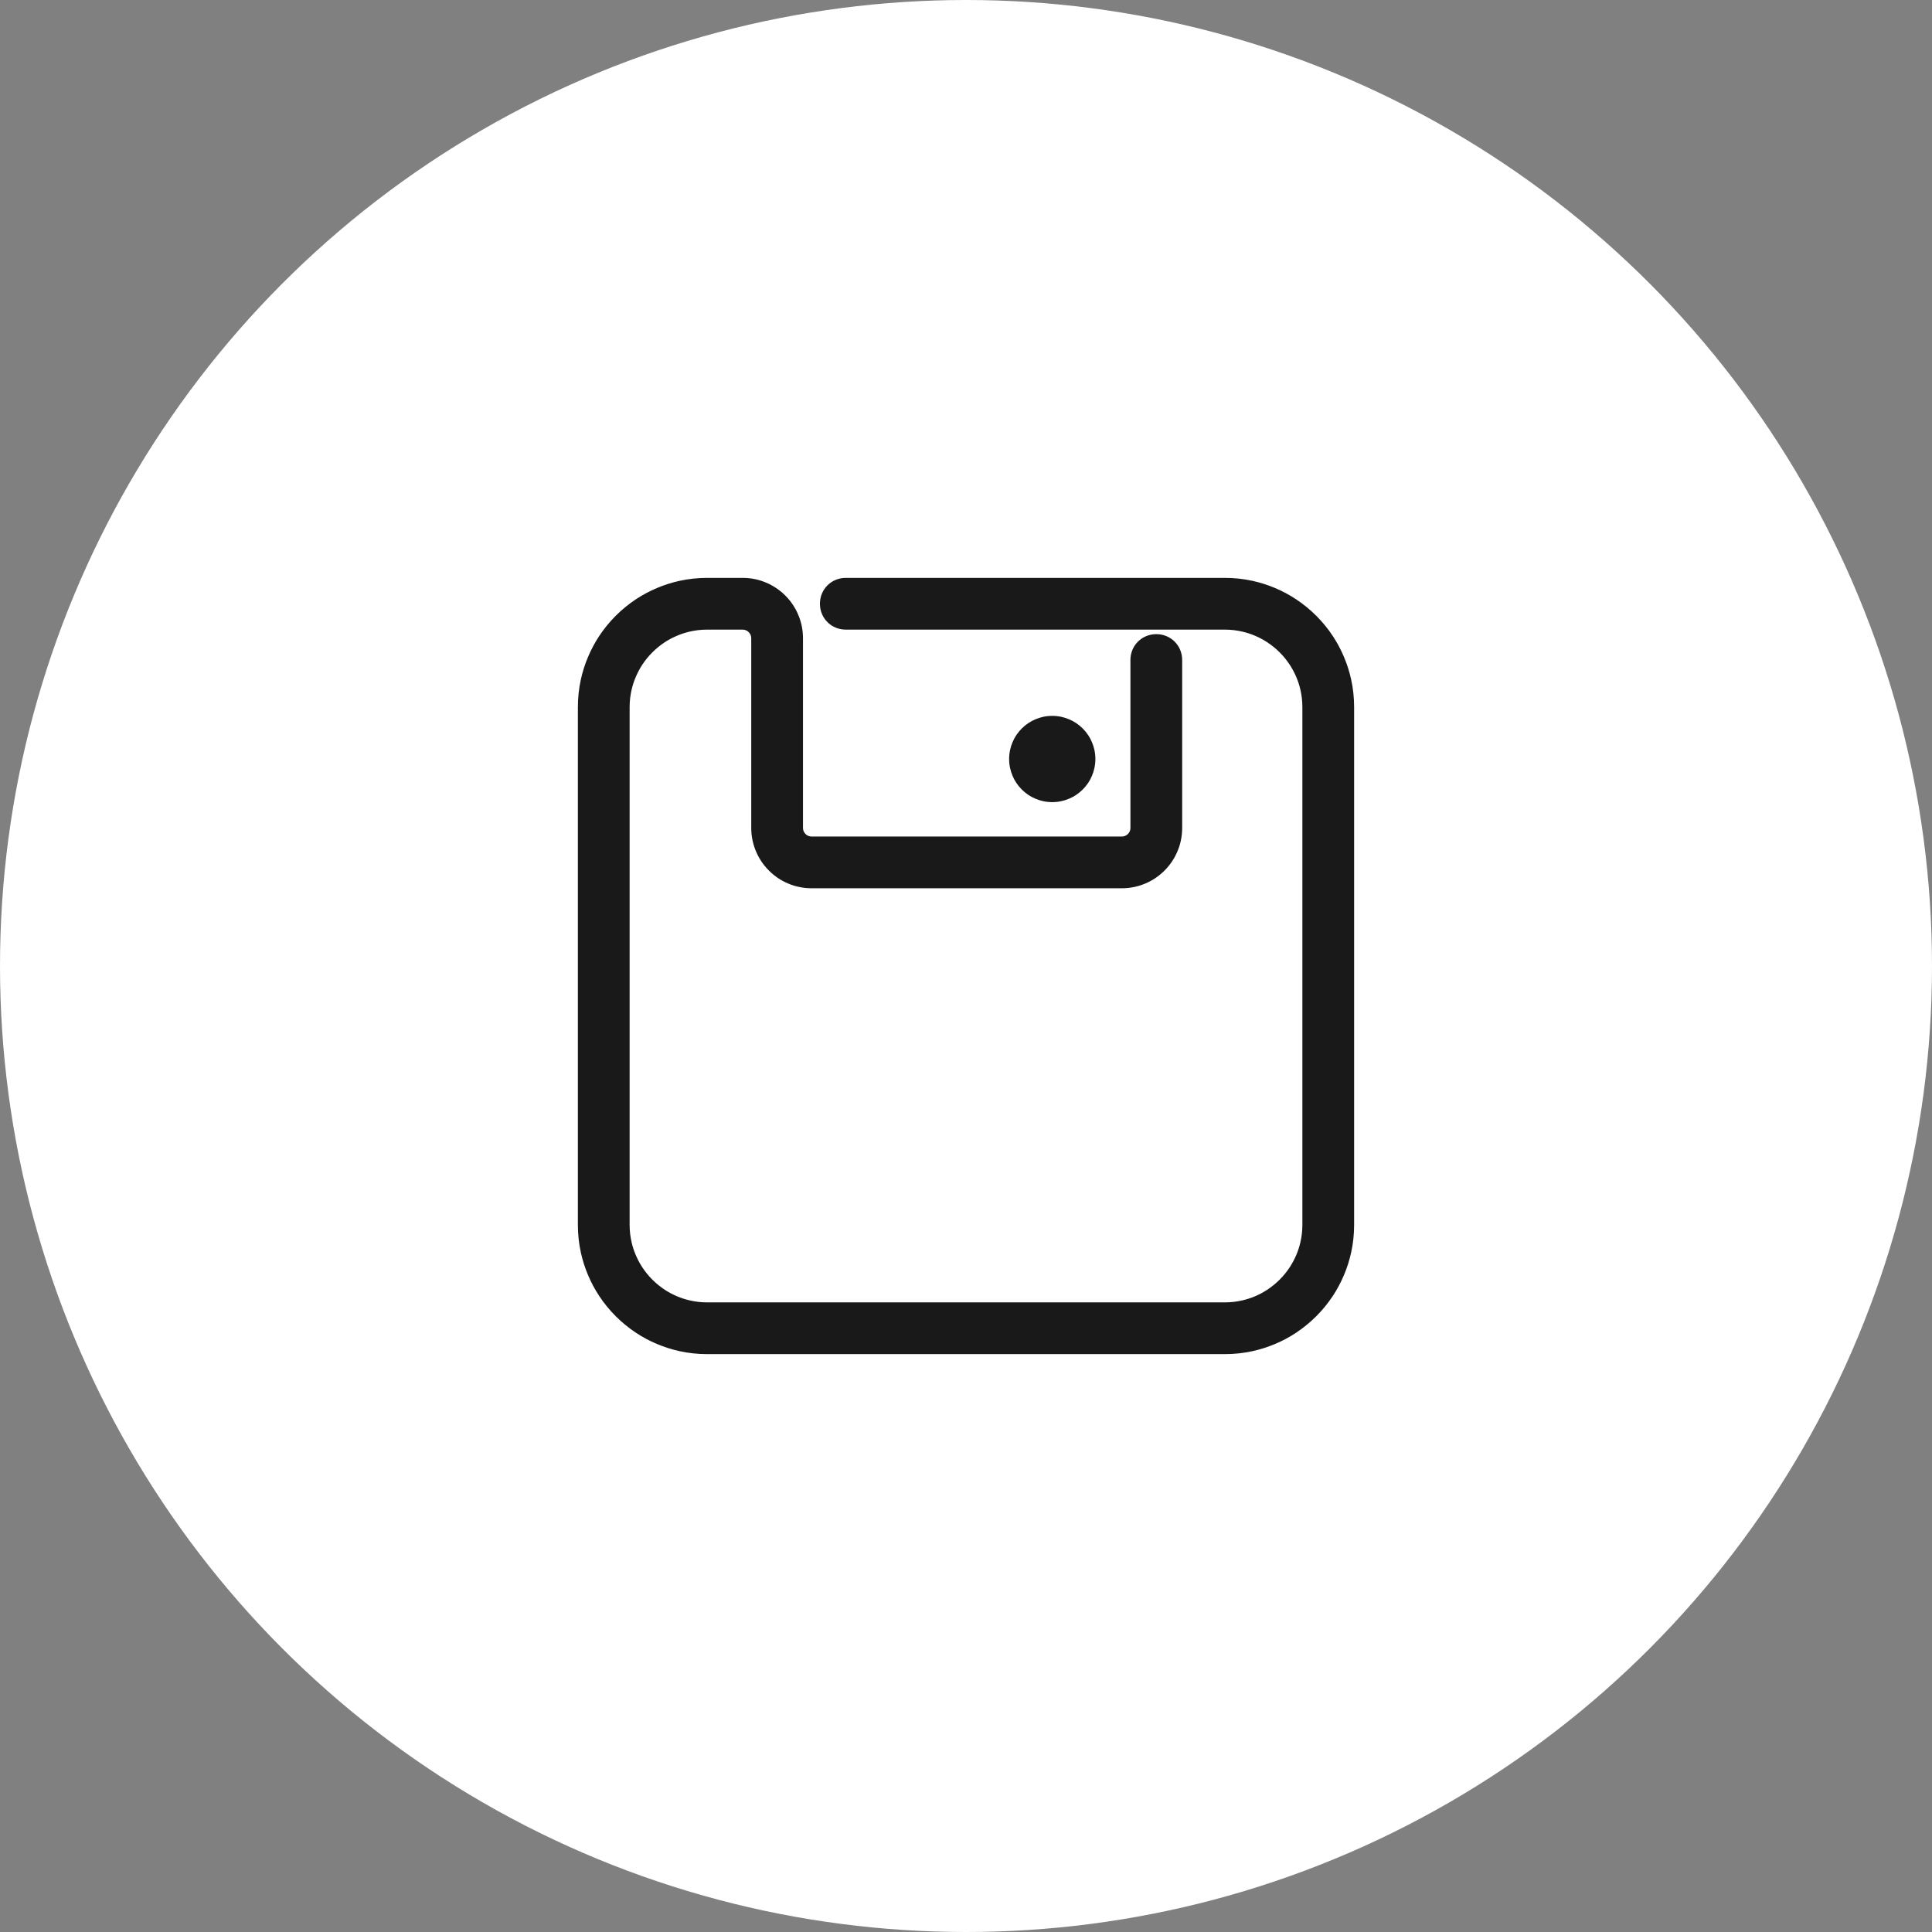 <svg viewBox="0 0 56 56" xmlns="http://www.w3.org/2000/svg" xmlns:xlink="http://www.w3.org/1999/xlink" width="56" height="56" fill="none">
	<rect x="0" y="0" width="56" height="56" fill="#808080" stroke="none"/>
	<g id="安装Rust">
		<ellipse id="椭圆 1075" rx="28" ry="28" cx="28" cy="28" fill="rgba(255,255,255,1)" />
		<path id="合并" d="M35.5 16.75L24.516 16.75C24.096 16.75 23.766 17.08 23.766 17.5C23.766 17.92 24.096 18.25 24.516 18.25L35.5 18.25C35.675 18.25 35.845 18.269 36.011 18.308C36.135 18.337 36.257 18.376 36.376 18.427C36.5 18.479 36.617 18.541 36.728 18.614C36.858 18.699 36.979 18.797 37.091 18.909C37.204 19.021 37.302 19.143 37.387 19.273C37.459 19.384 37.521 19.501 37.574 19.625C37.624 19.744 37.664 19.865 37.692 19.989C37.731 20.155 37.75 20.325 37.75 20.5L37.75 35.5C37.75 35.675 37.731 35.845 37.692 36.011C37.664 36.135 37.624 36.256 37.574 36.376C37.521 36.499 37.459 36.616 37.387 36.727C37.302 36.857 37.204 36.979 37.091 37.091C36.979 37.203 36.858 37.301 36.728 37.386C36.617 37.459 36.5 37.521 36.376 37.574C36.257 37.624 36.135 37.663 36.011 37.692C35.845 37.731 35.675 37.75 35.5 37.75L20.5 37.75C20.325 37.75 20.155 37.731 19.989 37.692C19.865 37.663 19.743 37.624 19.625 37.574C19.5 37.521 19.383 37.459 19.271 37.386C19.142 37.301 19.021 37.203 18.909 37.091C18.796 36.979 18.698 36.857 18.613 36.727C18.541 36.616 18.479 36.499 18.427 36.376C18.376 36.256 18.336 36.135 18.308 36.011C18.269 35.845 18.25 35.675 18.25 35.5L18.25 20.5C18.25 20.325 18.269 20.155 18.308 19.989C18.336 19.865 18.376 19.744 18.427 19.625C18.479 19.501 18.541 19.384 18.613 19.273C18.698 19.143 18.796 19.021 18.909 18.909C19.021 18.797 19.142 18.699 19.271 18.614C19.383 18.541 19.5 18.479 19.625 18.427C19.743 18.376 19.865 18.337 19.989 18.308C20.155 18.269 20.325 18.25 20.5 18.25L21.525 18.25C21.56 18.25 21.592 18.256 21.622 18.269C21.651 18.281 21.678 18.299 21.702 18.323C21.726 18.348 21.744 18.374 21.757 18.403C21.769 18.433 21.775 18.465 21.775 18.5L21.775 23.997C21.775 24.122 21.788 24.245 21.814 24.365C21.837 24.472 21.87 24.576 21.913 24.678C21.956 24.779 22.007 24.874 22.066 24.964C22.13 25.061 22.204 25.151 22.288 25.234C22.371 25.317 22.46 25.391 22.556 25.455C22.646 25.515 22.742 25.566 22.844 25.609C22.946 25.652 23.051 25.686 23.158 25.708C23.277 25.734 23.4 25.747 23.525 25.747L32.516 25.747C32.642 25.747 32.764 25.734 32.884 25.708C32.991 25.686 33.096 25.652 33.198 25.609C33.299 25.566 33.395 25.515 33.485 25.455C33.581 25.391 33.67 25.317 33.754 25.234C33.837 25.151 33.911 25.061 33.975 24.964C34.035 24.874 34.086 24.779 34.128 24.678C34.172 24.576 34.205 24.472 34.227 24.365C34.253 24.245 34.266 24.122 34.266 23.997L34.266 19.131C34.266 18.711 33.936 18.381 33.516 18.381C33.096 18.381 32.766 18.711 32.766 19.131L32.766 23.997C32.766 24.032 32.76 24.064 32.748 24.093C32.736 24.122 32.718 24.149 32.693 24.174C32.669 24.198 32.642 24.216 32.612 24.229C32.583 24.241 32.551 24.247 32.516 24.247L23.525 24.247C23.491 24.247 23.459 24.241 23.429 24.229C23.4 24.216 23.373 24.198 23.348 24.174C23.324 24.149 23.306 24.122 23.294 24.093C23.281 24.064 23.275 24.032 23.275 23.997L23.275 18.5C23.275 18.374 23.262 18.251 23.236 18.13L23.234 18.122Q23.2 17.967 23.137 17.819C23.095 17.718 23.044 17.623 22.984 17.533C22.92 17.436 22.846 17.346 22.763 17.263Q22.636 17.136 22.49 17.04C22.401 16.981 22.307 16.93 22.207 16.888C22.105 16.845 22.002 16.812 21.896 16.789C21.775 16.763 21.651 16.75 21.525 16.75L20.5 16.75C20.224 16.75 19.955 16.779 19.691 16.837C19.47 16.886 19.253 16.955 19.04 17.045C18.826 17.135 18.624 17.244 18.434 17.369C18.225 17.508 18.029 17.667 17.848 17.848C17.666 18.03 17.506 18.226 17.367 18.437C17.242 18.626 17.135 18.827 17.045 19.04C16.955 19.252 16.886 19.469 16.837 19.691C16.779 19.954 16.75 20.224 16.75 20.5L16.75 35.5C16.75 35.776 16.779 36.046 16.837 36.309C16.886 36.531 16.955 36.748 17.045 36.96C17.135 37.173 17.242 37.374 17.367 37.563C17.506 37.774 17.666 37.97 17.848 38.152C18.029 38.333 18.225 38.492 18.434 38.631C18.624 38.757 18.826 38.865 19.04 38.955C19.253 39.045 19.47 39.114 19.691 39.163C19.955 39.221 20.224 39.25 20.5 39.25L35.5 39.25C35.776 39.25 36.045 39.221 36.309 39.163C36.53 39.114 36.747 39.045 36.96 38.955C37.174 38.865 37.376 38.757 37.566 38.631C37.775 38.492 37.971 38.333 38.152 38.152C38.334 37.97 38.494 37.774 38.633 37.563C38.758 37.374 38.865 37.173 38.955 36.96C39.045 36.748 39.114 36.531 39.163 36.309C39.221 36.046 39.25 35.776 39.25 35.5L39.25 20.5C39.25 20.224 39.221 19.954 39.163 19.691C39.114 19.469 39.045 19.252 38.955 19.04C38.865 18.827 38.758 18.626 38.633 18.437C38.494 18.226 38.334 18.03 38.152 17.848C37.971 17.667 37.775 17.508 37.566 17.369C37.376 17.244 37.174 17.135 36.96 17.045C36.747 16.955 36.53 16.886 36.309 16.837C36.045 16.779 35.776 16.75 35.5 16.75ZM30.5 20.75C30.589 20.75 30.676 20.759 30.761 20.777C30.838 20.794 30.913 20.817 30.987 20.849C31.06 20.879 31.128 20.916 31.193 20.959C31.261 21.005 31.325 21.057 31.384 21.116C31.444 21.176 31.497 21.241 31.543 21.31C31.585 21.373 31.621 21.441 31.651 21.513C31.683 21.588 31.707 21.664 31.723 21.742C31.741 21.826 31.75 21.912 31.75 22C31.75 22.088 31.741 22.174 31.723 22.258C31.707 22.336 31.683 22.412 31.651 22.487C31.621 22.559 31.585 22.627 31.543 22.69C31.497 22.759 31.444 22.824 31.384 22.884C31.325 22.943 31.261 22.995 31.193 23.041C31.128 23.084 31.06 23.121 30.987 23.151C30.913 23.183 30.838 23.206 30.761 23.223C30.676 23.241 30.589 23.25 30.5 23.25C30.411 23.25 30.324 23.241 30.239 23.223C30.162 23.206 30.087 23.183 30.013 23.151C29.94 23.121 29.872 23.084 29.807 23.041C29.739 22.995 29.675 22.943 29.616 22.884C29.556 22.824 29.503 22.759 29.457 22.69C29.415 22.627 29.379 22.559 29.349 22.487C29.317 22.412 29.293 22.336 29.277 22.258C29.259 22.174 29.25 22.088 29.25 22C29.25 21.912 29.259 21.826 29.277 21.742C29.293 21.664 29.317 21.588 29.349 21.513C29.379 21.441 29.415 21.373 29.457 21.31C29.503 21.241 29.556 21.176 29.616 21.116C29.675 21.057 29.739 21.005 29.807 20.959C29.872 20.916 29.94 20.879 30.013 20.849C30.087 20.817 30.162 20.794 30.239 20.777C30.324 20.759 30.411 20.75 30.5 20.75Z" fill="rgba(25,25,25,1)" fill-rule="evenodd" />
	</g>
</svg>
